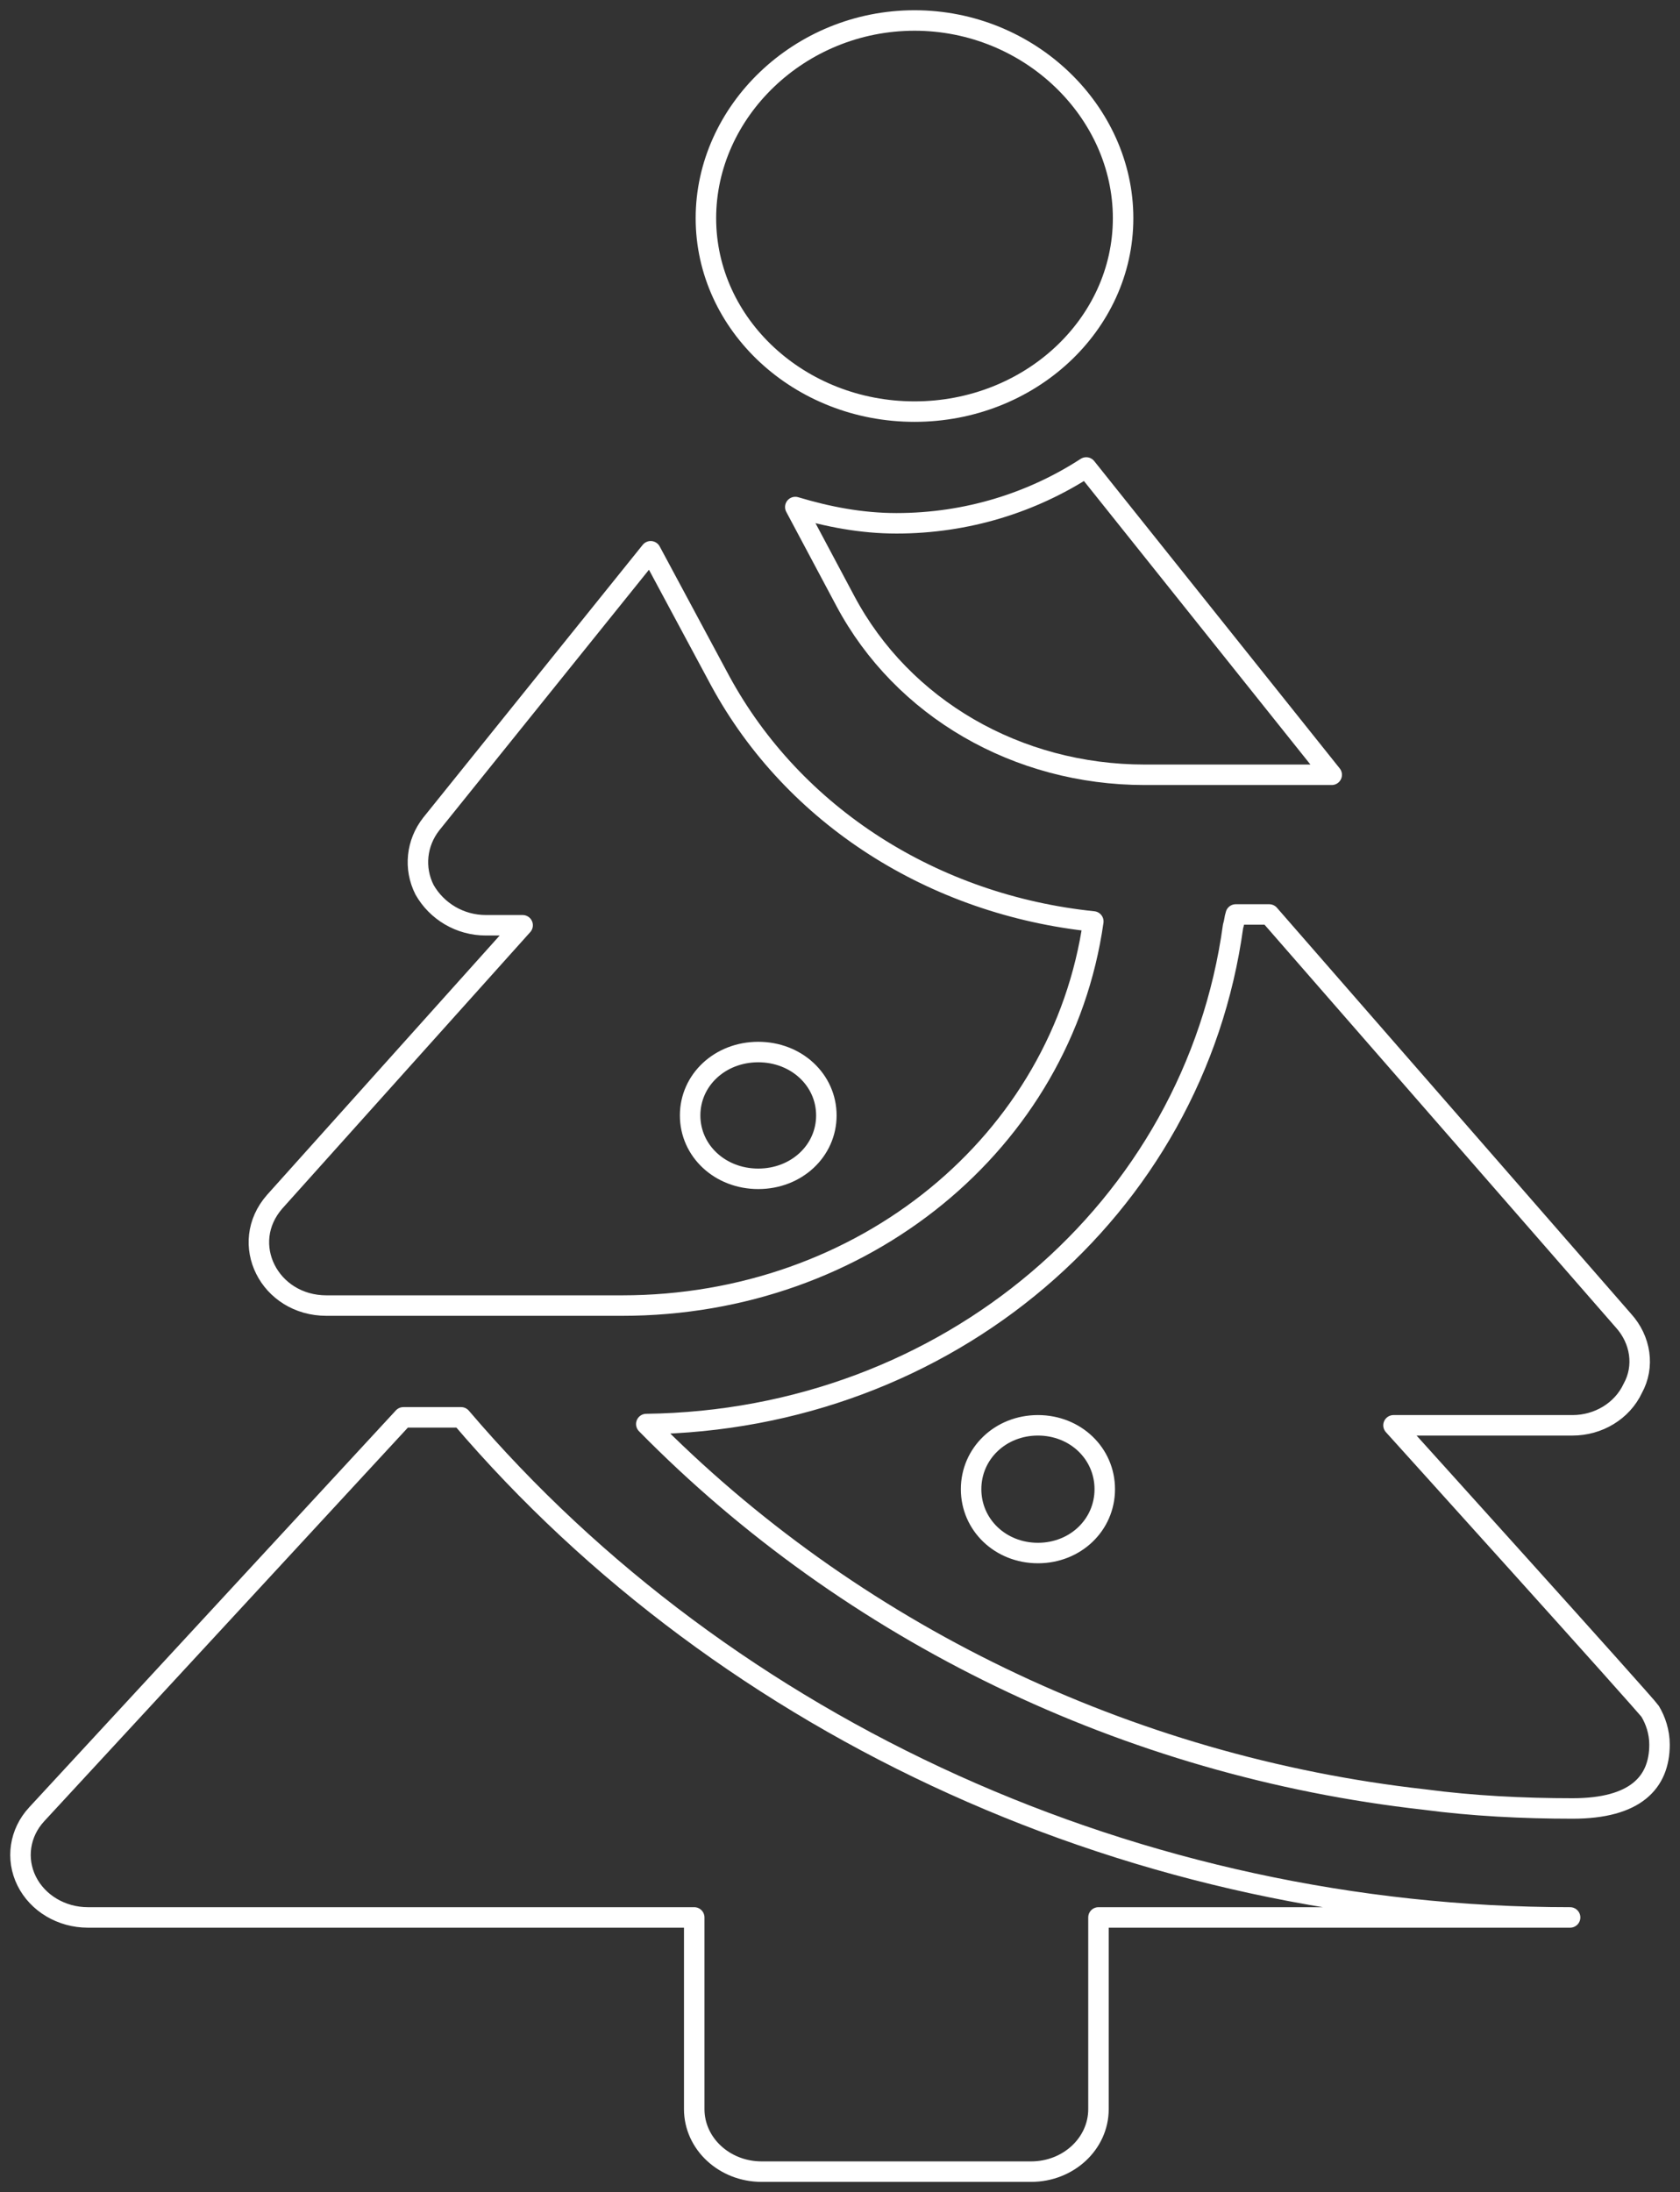 <?xml version="1.0" encoding="UTF-8"?>
<svg width="82px" height="107px" viewBox="0 0 82 107" version="1.1" xmlns="http://www.w3.org/2000/svg" xmlns:xlink="http://www.w3.org/1999/xlink">
    <rect x="0" y="0" width="82" height="107" fill="#333333" stroke="none"/>
    <title>icon-christmas-collection-category</title>
    <g id="Artboards" stroke="none" stroke-width="1" fill="none" fill-rule="evenodd" stroke-linecap="round" stroke-linejoin="round">
        <g id="About-page---Template" transform="translate(-1071, -912)" stroke="#FFFFFF">
            <g id="Group-11" transform="translate(1072, 913)">
                <path d="M43.637,0 C38.023,0 33.455,4.445 33.455,9.65 C33.455,14.856 38.023,19.091 43.637,19.091 C49.251,19.091 53.818,14.856 53.818,9.65 C53.818,4.445 49.251,0 43.637,0 Z" id="Stroke-1"></path>
                <path d="M49.661,74.805 C47.834,74.805 46.399,73.434 46.399,71.688 C46.399,69.943 47.834,68.571 49.661,68.571 C51.488,68.571 52.923,69.943 52.923,71.688 C52.923,73.434 51.488,74.805 49.661,74.805 Z M79.544,82.535 C79.347,82.224 67.017,68.571 67.017,68.571 L75.759,68.571 C76.999,68.571 78.173,67.885 78.696,66.764 C79.282,65.704 79.086,64.395 78.238,63.46 L60.949,43.636 L59.317,43.636 C59.253,43.824 59.253,44.011 59.187,44.198 C57.296,58.036 45.226,68.322 30.545,68.509 C40.527,78.671 54.033,85.215 68.516,86.836 C70.866,87.149 73.345,87.273 75.759,87.273 C78.823,87.273 80,86.008 80,84.156 C80,83.532 79.804,82.971 79.544,82.535 Z" id="Stroke-3"></path>
                <path d="M21.505,68.182 L18.69,68.182 L0.792,87.556 C-0.045,88.458 -0.235,89.734 0.301,90.815 C0.837,91.896 2.004,92.592 3.287,92.592 L32.885,92.592 L32.885,101.949 C32.885,103.634 34.358,105 36.174,105 L49.329,105 C51.145,105 52.616,103.634 52.616,101.949 L52.616,92.592 L75.636,92.592 C54.595,92.592 34.527,83.462 21.505,68.182 Z" id="Stroke-5"></path>
                <path d="M36.01,56.539 C34.147,56.539 32.685,55.178 32.685,53.445 C32.685,51.713 34.147,50.351 36.01,50.351 C37.872,50.351 39.334,51.713 39.334,53.445 C39.334,55.178 37.872,56.539 36.01,56.539 Z M34.147,32.221 L30.759,25.909 L20.054,39.214 C19.324,40.141 19.19,41.378 19.722,42.431 C20.321,43.483 21.45,44.163 22.714,44.163 L24.509,44.163 L12.41,57.653 C10.615,59.695 12.143,62.727 14.937,62.727 L29.361,62.727 C41.129,62.727 50.833,54.745 52.364,43.977 C44.585,43.174 37.738,38.842 34.147,32.221 Z" id="Stroke-7"></path>
                <path d="M52.018,21.818 C49.383,23.529 46.197,24.543 42.758,24.543 C41.025,24.543 39.386,24.22 37.818,23.749 L40.262,28.337 C43.048,33.57 48.65,36.818 54.876,36.818 L64,36.818 L52.018,21.818 Z" id="Stroke-9"></path>
            </g>
        </g>
    </g>
</svg>